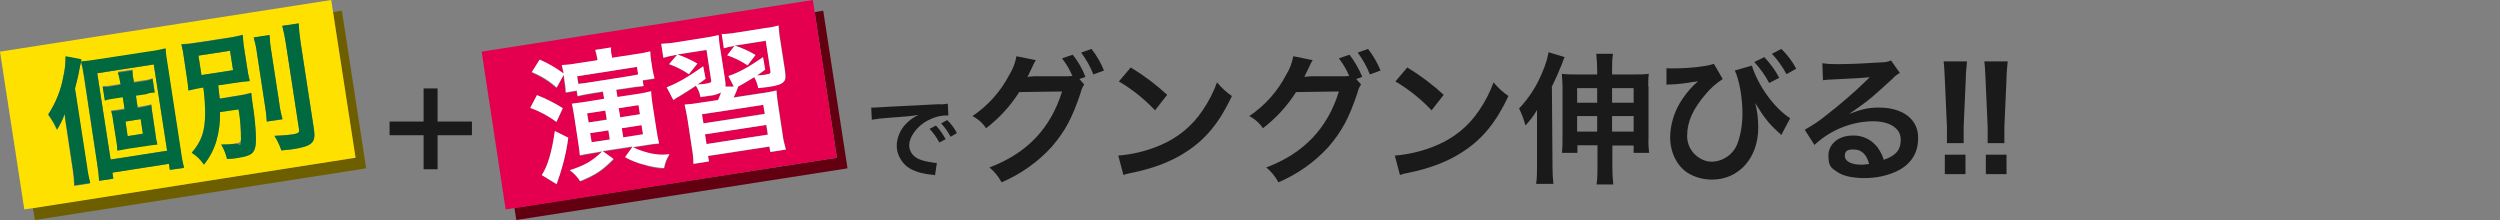 <?xml version="1.0" encoding="UTF-8"?>
<svg id="key-text_pc.svg" xmlns="http://www.w3.org/2000/svg" version="1.1" viewBox="0 0 822.7 72.4">
  <rect x="0" y="0" width="822.7" height="72.4" fill="#808080" stroke="none"/>
  <!-- Generator: Adobe Illustrator 29.8.2, SVG Export Plug-In . SVG Version: 2.1.1 Build 3)  -->
  <defs>
    <style>
      .st0 {
        fill: #620011;
      }

      .st1 {
        fill: #fff;
      }

      .st2 {
        fill: #00693f;
      }

      .st3 {
        fill: #6d5f00;
      }

      .st4 {
        fill: #ffe100;
      }

      .st5 {
        fill: #1a1a1a;
      }

      .st6 {
        fill: #e5004f;
      }
    </style>
  </defs>
  <path class="st5" d="M471.1,36.3l4-5.1c-3.7-3.4-7.7-6.4-12-9l-3.9,4.6c4.4,2.6,8.4,5.8,11.9,9.5Z"/>
  <path class="st5" d="M380.1,36.3l4-5.1c-3.7-3.4-7.7-6.4-12-9l-3.9,4.6c4.4,2.6,8.4,5.8,11.9,9.5Z"/>
  <path class="st5" d="M585.5,25.6c-1.3-2.5-3-4.8-4.9-6.8l-3.3,1.6c1.9,2.1,3.6,4.4,4.9,6.9l3.3-1.7Z"/>
  <polygon class="st5" points="144 29.1 139.4 29.1 139.4 40 128.2 40 128.2 44.5 139.4 44.5 139.4 55.7 144 55.7 144 44.5 155.3 44.5 155.3 40 144 40 144 29.1"/>
  <path class="st5" d="M510.6,28.7c1.2-2.4,2.3-4.9,3.3-7.4.2-.5.4-1.1.6-1.6q.2-.6.4-.9l-5.3-1.6c-.4,2.1-1,4.2-1.9,6.2-1.8,4.6-4.4,8.7-7.8,12.3.9,1.8,1.6,3.7,2.1,5.6,1.4-1.5,2.7-3.2,3.8-5.1,0,2.1,0,3.9,0,5.2v13.7c0,1.8,0,3.6-.3,5.4h5.7c-.2-1.8-.3-3.6-.3-5.4l-.2-26.4h0Z"/>
  <path class="st5" d="M491.5,27.1c-1.2,3.3-2.8,6.4-4.8,9.3-3.4,5.1-8.2,9-13.9,11.4-4.4,1.9-9.1,3-13.8,3.4l1.7,6.4c1-.4,2-.6,3.1-.8,7.2-1.5,13-3.8,17.8-7,6.4-4.2,10.8-9.7,14.8-18.2-1.8-1.2-3.5-2.8-4.9-4.5Z"/>
  <path class="st5" d="M542.4,28.4c0-1.4,0-2.7.2-4.1-1.6.2-3.3.2-4.9.2h-7.2v-1.3c0-1.8,0-3.7.3-5.5h-5.5c.2,1.8.3,3.7.3,5.5v1.3h-6.7c-1.6,0-3.3,0-4.9-.2,0,1.4.2,2.7.2,4.1v16.5c0,1.8,0,3.6-.2,5.4h5.1v-2.5h6.6v7.3c0,1.9,0,3.7-.3,5.6h5.5c-.2-1.9-.3-3.7-.3-5.6v-7.2h7v2.4h5.1c-.2-1.7-.3-3.5-.2-5.2v-16.7h0ZM525.6,43.3h-6.6v-5.1h6.6v5.1ZM525.6,33.8h-6.6v-4.8h6.6v4.8ZM537.6,43.3h-7.1v-5.1h7.1v5.1ZM537.6,33.8h-7.1v-4.8h7.1v4.8Z"/>
  <path class="st5" d="M618.3,35.4c-3.5,0-5.6.5-9.8,2.1h0c.7-.5,1.3-.9,1.9-1.3.9-.6,4.3-3.1,5.1-3.8,1.6-1.3,5-4.4,7.3-6.5.7-.8,1.5-1.4,2.4-1.9l-2.9-4.1c-.9.4-1.9.6-2.9.6-4.5.3-10.2.6-14.2.6s-3.7-.1-5.5-.3l.2,5.6c.7-.1,1.5-.2,2.2-.2,8.5-.4,11.4-.6,13.2-.8h0l-.8.8c-4.4,4.3-9.1,8.3-14,12.1-2.1,1.7-4.3,3.1-6.6,4.4l3.2,5c5.2-4.9,12.1-7.7,19.2-7.8,5.7,0,9.2,2.4,9.2,6s-1.7,5.3-5.6,6.7c-.4-1.5-1.2-2.9-2.1-4.2-2-2.5-4.9-3.9-8.1-3.8-4.7,0-8,2.8-8,6.6s1.1,4.1,2.8,5.3c1.9,1.4,5.1,2.1,9.1,2.1,3.9,0,7.8-.8,11.3-2.6,4.2-2.3,6.3-5.9,6.3-10.3.3-6.2-4.8-10.3-12.8-10.3ZM615.1,54c-.8,0-1.6.2-2.4.2-3.5,0-5.6-1.1-5.6-2.9s1.1-2.1,2.8-2.1c2.6-.1,4.4,1.6,5.2,4.8h0Z"/>
  <path class="st5" d="M576.5,21.6l-5.6,1.6c1.5,3.3,2.5,8.9,2.5,14.1,0,3.5-.5,6.9-1.7,10.1-1.4,3.5-4.8,5.8-8.5,5.8s-8-3.4-8-8.4,2.1-9.1,6-13.7c1.6-2,3.6-3.7,5.7-5.1l-2.9-5c-2,.8-7.8,1.5-13.3,1.5s-1.6,0-2.3-.1v5.5c.5-.1.9-.1,1.3-.1,2.6-.1,5.2-.4,7.8-.9h.6c.2-.2.5-.2.7-.2-.2.1-.4.3-.5.5-.2.2-.5.5-.8.7-1.8,1.8-3.4,3.8-4.7,6-2,3.4-3.1,7.2-3.2,11.2,0,5,2.2,9.5,5.8,11.8,2.4,1.5,5.2,2.2,8,2.2,8.8,0,15.2-7.1,15.2-17.1,0-2.7-.3-5.5-1-8.1,2.8,4.6,4.4,6.7,7.5,9.5.2.2.5.4.7.6,0,.2.2.3.4.4l2.9-5.5c-5.2-3.3-10.5-10.6-12.6-17.3Z"/>
  <path class="st5" d="M583.1,17.7c1.9,2,3.5,4.3,4.8,6.7l3.2-1.8c-1.3-2.4-2.9-4.6-4.9-6.5l-3.1,1.6Z"/>
  <path class="st5" d="M446.8,17.3c1.6,2.2,3,4.6,4,7.2l3.5-1.3c-1-2.5-2.4-4.9-4.1-7.1l-3.4,1.2Z"/>
  <path class="st5" d="M305.9,42.4c1.3,1.4,2.4,2.9,3.2,4.5l2.1-1.1c-.9-1.6-1.9-3.1-3.2-4.5l-2.1,1.1Z"/>
  <path class="st5" d="M353,18l-3.5,1.2c1.4,1.8,2.5,3.7,3.4,5.8-.8.1-1.6.1-2.4.1h-10.2c-.9.1-1.7.1-2.2.2l.4-.7q.1-.2.3-.7c.5-.9.9-1.9,1.3-2.7.2-.5.5-1,.8-1.4l-6.4-1.3c-.4,2.2-1.2,4.3-2.4,6.2-2.8,5.4-7,10.1-12.1,13.5,1.8.9,3.4,2.3,4.5,4,4.3-3.3,8-7.3,10.9-11.9l14.1-.2c-3.7,12.1-11.6,20.4-23.9,25,1.6,1.3,3,3,4,4.9,6.3-2.7,12-6.7,16.6-11.8,4.4-5.2,6.6-9.3,9.4-17.6.2-1,.6-1.9,1.2-2.8l-1.6-1.8,2-.7c-1-2.6-2.4-5.1-4.2-7.3Z"/>
  <path class="st5" d="M444.1,18l-3.5,1.2c1.4,1.8,2.5,3.7,3.4,5.8-.8.1-1.6.1-2.4.1h-10.2c-.9.1-1.7.1-2.2.2l.4-.7q0-.2.3-.7c.5-.9.9-1.9,1.3-2.7.2-.5.5-1,.8-1.4l-6.4-1.3c-.4,2.2-1.2,4.3-2.4,6.2-2.8,5.4-7,10.1-12.1,13.5,1.8.9,3.4,2.3,4.5,4,4.3-3.3,8-7.3,10.9-11.9l14.1-.2c-3.7,12.1-11.6,20.4-23.9,25,1.6,1.3,3,3,4,4.9,6.3-2.7,12-6.7,16.6-11.8,4.4-5.2,6.6-9.3,9.4-17.6.2-1,.6-1.9,1.2-2.8l-1.6-1.8,2-.7c-1.1-2.6-2.5-5.1-4.2-7.3Z"/>
  <path class="st5" d="M303.3,52.7c-2.6-.8-4.1-2.6-4.1-5s2.3-6.1,6.2-8.1c1.9-1,3.9-1.6,6.1-1.6h.6l-.2-3.9c-1,.2-2.1.3-3.2.2-8.2.4-13.4.7-15.7.8q-4.5.3-5.1.3h-1.2l.2,4c1.7-.3,3.4-.5,5.1-.6,6-.4,7.9-.6,10.3-1-1.6.7-3.1,1.8-4.3,3.1-1.8,1.9-2.9,4.5-2.9,7.2s1.7,5.9,4.4,7.4c2.2,1.2,4.7,1.8,7.2,2q.6,0,1,.2l.6-4.1h-.6c-1.3-.2-2.9-.4-4.4-.9Z"/>
  <path class="st5" d="M400.5,27.1c-1.2,3.3-2.8,6.4-4.8,9.3-3.4,5.1-8.2,9-13.9,11.4-4.4,1.9-9.1,3-13.8,3.4l1.7,6.4c1-.4,2-.6,3.1-.8,7.2-1.5,13-3.8,17.8-7,6.4-4.2,10.8-9.7,14.8-18.2-1.8-1.2-3.5-2.8-4.9-4.5Z"/>
  <path class="st5" d="M355.8,17.3c1.6,2.2,3,4.6,4,7.2l3.5-1.3c-1-2.5-2.4-4.9-4.1-7.1l-3.4,1.2Z"/>
  <path class="st5" d="M309.7,40.6c1.2,1.3,2.3,2.8,3.1,4.4l2.1-1.2c-.8-1.6-1.9-3-3.2-4.3l-2,1.1Z"/>
  <path class="st5" d="M653,20.3c.2,1.3.3,3.6.4,5.7l.7,15.8q0,2.8,0,3.3c0,.6,0,1,0,2h5.5c0-.6,0-1.3,0-2s0-.7,0-3.4l.7-15.8c0-2,.3-4.4.4-5.7h-7.7Z"/>
  <rect class="st5" x="653.5" y="50.9" width="6.8" height="6.4"/>
  <path class="st5" d="M640,26l.7,15.8q0,2.8,0,3.3c0,.6,0,1,0,2h5.5c0-.6,0-1.3,0-2s0-.7,0-3.4l.7-15.8c0-2,.3-4.4.4-5.7h-7.7c.2,1.4.3,3.7.4,5.8Z"/>
  <rect class="st5" x="640" y="50.9" width="6.8" height="6.4"/>
  <polygon class="st0" points="268.1 4 275.4 51.9 169.3 68.4 169.9 72.4 278.9 55.4 270.9 3.5 268.1 4"/>
  <polygon class="st6" points="210.2 34.6 203.6 35.6 204.1 38.6 210.6 37.6 210.2 34.6"/>
  <polygon class="st6" points="194.2 43.8 194.7 46.8 200.6 45.9 200.2 42.9 194.2 43.8"/>
  <polygon class="st6" points="199.2 36.3 193.2 37.3 193.7 40.3 199.6 39.3 199.2 36.3"/>
  <path class="st6" d="M268.1,4l-.6-4-109,17,7.9,51.9,2.9-.4,106.1-16.6-7.3-47.9ZM185,55c-.7,2.5-.9,3-1.4,4.4-.2.4-.3.8-.4,1.3l-4.9-3c2-3.2,3.3-7.7,4.3-14.5l4.4,2.2c-.4,3.2-1.1,6.4-2,9.6ZM174.5,35.5l2.2-4.2c3,1.1,5.8,2.6,8.5,4.3l-2,4.6c-2.7-2-5.6-3.5-8.7-4.7ZM218.6,55.5c-2.2,0-4.3-.4-6.4-1.1-2.2-.6-4.4-1.4-6.4-2.5l2.5-3.5-9.9,1.5,3.6,2.6c-3.7,3.7-5.7,5.1-11,7.3-.9-1.4-2-2.7-3.4-3.6,4.9-1.6,7.2-2.9,10.7-6.2l-3.6.6c-1.8.3-2.6.5-3.8.7-.1-1.1-.2-2.2-.5-4l-1.4-9.2c-.3-1.7-.5-2.9-.7-3.8.8,0,2.3-.2,3.8-.5l6.8-1.1-.4-2.4-4.5.7c-1.4.2-2.7.5-4,.8l-.3-1.8-3.6.6c-.1-1-.2-2-.3-2.9l-.4-2.9-2.3,4.2c-2.4-2.1-5.2-3.9-8.2-5.1l2.6-4.1c2.8,1.2,5.4,2.8,7.9,4.6-.1-.9-.3-1.8-.6-2.8,1.5-.1,3-.3,4.5-.5l7.3-1.1v-.4c-.2-1-.5-2-.8-3l5.2-.8c0,1,.1,2,.2,3v.4c.1,0,7.9-1.2,7.9-1.2,1.6-.2,3.2-.5,4.8-.9.1,1.1.2,2.1.3,3.2l.4,2.6c.1,1.1.4,2.1.7,3.1l-3.9.6.3,1.9c-1.4.1-2.8.2-4.2.5l-4.8.7.4,2.4,7.3-1.1c1.3-.2,2.6-.4,3.8-.8.1,1.4.2,2.7.4,4.1l1.4,9c.2,1.4.5,2.7.8,4.1-1.4,0-2.7.2-4.1.5l-4.5.7c1.3.7,2.6,1.2,4.1,1.6,2.6.7,5.3,1,8,.9-.8,1.2-1.4,2.8-1.7,4.4ZM253.5,50.1l-.3-1.8-20.2,3.1.3,1.8-5.1.8c0-1.7-.2-3.5-.5-5.2l-1.4-9.2c-.2-1.7-.6-3.4-1-5.1,1.7,0,3.3-.3,5-.6l6-.9c.3-.7.4-.8,1-2.5-1.2.6-2.6,1-3.9,1.1-.5.1-1.9.3-2.9.4-.3-1.3-.8-2.6-1.5-3.7-2,1.3-3.5,2.3-5.5,3.5-.7.4-1.3.8-1.9,1.2l-2.2-4.2c3.1-1,7.4-3.5,12-6.9l.8,4.1c-1.2.9-1.5,1.2-2.7,1.9,1.4-.1,1.9-.2,2.4-.2,2.1-.3,2.2-.4,2.1-1.4l-1.5-9.8-9.6,1.5c2.3.8,4.5,1.8,6.6,3l-2.8,3.5c-2-1.4-4.2-2.5-6.5-3.3l2.6-3.1h-.5c-1.4.3-2.7.6-4,1l-.7-4.6c1.7-.1,3.4-.2,5-.5l9.4-1.5c1.5-.2,3-.5,4.5-.9.1,1.5.2,3,.5,4.5l1.6,10.2c.1.7.2,1.5.1,2.2h2.8c0,.1-1.8-3.4-1.8-3.4,3.2-1,6.8-3,11.4-6.2l.7,4.1c-.9.7-1.8,1.3-2.7,1.9.8,0,1.7-.1,2.5-.2,1.9-.3,2.1-.4,1.9-1.4l-1.5-9.8-10.1,1.5c2.4.8,4.6,1.8,6.8,3.1l-2.6,3.4c-2.1-1.4-4.3-2.5-6.7-3.3l2.4-3.1c-1.2.2-2.4.4-3.5.8l-.7-4.7c1.7,0,3.4-.2,5.1-.5l9.4-1.5c1.4-.2,2.8-.5,4.2-.8.1,1.6.3,3.1.5,4.6l1.6,10.2c.3,2.2.2,3-.5,3.7s-2,1.2-4.8,1.6c-.9.1-1.4.2-3.5.4-.2-1.3-.6-2.5-1.3-3.6-1.8,1.2-2.3,1.5-4.2,2.5-.6.3-.7.4-1.1.6-.4,1.2-.9,2.4-1.5,3.6l9.2-1.4c1.6-.2,3.3-.5,4.9-.9.1,1.7.3,3.4.6,5.1l1.4,9.3c.2,1.7.6,3.4,1.1,5.1l-5.2.9Z"/>
  <path class="st6" d="M210.1,24.5l-.4-2.5-19.7,3.1.4,2.5c1-.1,1.8-.2,3.1-.4l13.5-2.1c1.3-.2,2-.4,3.1-.6Z"/>
  <polygon class="st6" points="251.1 34.5 231 37.6 231.4 40.6 251.6 37.4 251.1 34.5"/>
  <polygon class="st6" points="211.2 41.1 204.6 42.2 205.1 45.2 211.6 44.1 211.2 41.1"/>
  <polygon class="st6" points="232 44.2 232.5 47.4 252.6 44.3 252.1 41.1 232 44.2"/>
  <path class="st1" d="M256.1,34.9c-.3-1.7-.5-3.4-.6-5.1-1.6.4-3.3.7-4.9.9l-9.2,1.4c.6-1.2,1.1-2.4,1.5-3.6.4-.2.5-.3,1.1-.6,1.9-1.1,2.4-1.4,4.2-2.5.6,1.1,1.1,2.3,1.3,3.6,2.1-.2,2.6-.3,3.5-.4,2.8-.4,4.1-.9,4.8-1.6s.8-1.5.5-3.7l-1.6-10.3c-.3-1.5-.4-3.1-.5-4.6-1.4.4-2.8.7-4.2.8l-9.4,1.5c-1.7.3-3.4.5-5.1.5l.7,4.7c1.2-.4,2.3-.6,3.5-.8l-2.4,3.1c2.4.8,4.6,1.9,6.7,3.3l2.6-3.4c-2.1-1.3-4.4-2.3-6.8-3.1l10.2-1.6,1.5,9.8c.2,1,0,1.1-1.9,1.4-.8.1-1.7.2-2.5.2.9-.6,1.8-1.2,2.7-1.9l-.7-4.1c-4.6,3.2-8.2,5.2-11.4,6.2l1.8,3.5h-2.8c.1-.8,0-1.6-.1-2.3l-1.6-10.2c-.3-1.5-.4-3-.5-4.5-1.5.4-3,.7-4.5.9l-9.4,1.5c-1.7.3-3.3.4-5,.5l.7,4.6c1.3-.4,2.7-.7,4-.9h.5c0-.1-2.6,3-2.6,3,2.3.8,4.5,1.9,6.5,3.3l2.8-3.5c-2.1-1.2-4.3-2.2-6.6-3l9.6-1.5,1.5,9.8c.2,1,0,1-2.1,1.4-.5.1-1,.1-2.4.2,1.2-.8,1.5-1,2.7-1.9l-.8-4.1c-4.7,3.4-8.9,5.8-12,6.9l2.2,4.2c.6-.4,1.2-.9,1.9-1.2,2-1.2,3.5-2.2,5.5-3.5.8,1.1,1.3,2.4,1.5,3.7,1-.1,2.3-.3,2.9-.4,1.4-.1,2.7-.5,3.9-1.1-.6,1.7-.7,1.8-1,2.5l-6,.9c-1.6.3-3.3.5-5,.6.4,1.7.7,3.4,1,5.1l1.4,9.2c.3,1.7.5,3.4.5,5.2l5.1-.8-.3-1.8,20.2-3.1.3,1.8,5.1-.8c-.5-1.7-.9-3.4-1.1-5.1l-1.4-9.2ZM231,37.6l20.2-3.1.5,3-20.2,3.1-.5-3ZM232.5,47.4l-.5-3.2,20.2-3.1.5,3.2-20.2,3.1Z"/>
  <path class="st1" d="M178.3,57.6l4.9,3c.1-.4.3-.9.4-1.3.5-1.5.7-1.9,1.4-4.4.9-3.1,1.6-6.4,2-9.6l-4.4-2.2c-1,6.9-2.3,11.4-4.3,14.5Z"/>
  <path class="st1" d="M212.4,50c-1.4-.4-2.8-.9-4.1-1.6l4.5-.7c1.3-.2,2.7-.4,4.1-.5-.3-1.3-.6-2.7-.8-4.1l-1.4-9c-.2-1.3-.4-2.7-.4-4.1-1.3.3-2.5.6-3.8.8l-7.3,1.1-.4-2.4,4.8-.7c1.4-.2,2.8-.4,4.2-.5l-.3-1.9,3.9-.6c-.3-1-.5-2.1-.7-3.1l-.4-2.6c-.2-1-.3-2.1-.3-3.2-1.6.4-3.2.7-4.8.9l-7.8,1.2v-.4c-.3-1-.4-2-.3-3l-5.2.8c.3,1,.5,2,.7,3v.4c.1,0-7.2,1.1-7.2,1.1-1.5.3-3,.4-4.5.5.2.9.4,1.8.6,2.8-2.4-1.8-5.1-3.4-7.9-4.6l-2.6,4.1c3,1.2,5.8,2.9,8.2,5.1l2.3-4.2.4,2.9c.2,1,.3,1.9.3,2.9l3.6-.6.3,1.8c1.3-.3,2.7-.6,4-.8l4.3-.7.4,2.4-6.8,1.1c-1.5.2-3,.4-3.8.5.2.9.4,2.1.7,3.8l1.4,9.2c.3,1.8.4,2.9.5,4,1.2-.3,2-.4,3.8-.7l3.6-.6c-3.4,3.3-5.8,4.6-10.7,6.2,1.4,1,2.5,2.2,3.4,3.6,5.3-2.2,7.3-3.6,11-7.3l-3.6-2.6,9.9-1.5-2.5,3.5c2,1.1,4.2,2,6.4,2.5,2.1.6,4.3,1,6.4,1.1.3-1.6.9-3.2,1.8-4.6-2.6.4-5.3.1-7.9-.7ZM193.4,27.2c-1.3.2-2,.3-3.1.4l-.4-2.5,19.7-3.1.4,2.5c-1.1.2-1.8.4-3.2.6l-13.4,2.1ZM193.2,37.3l6-.9.5,3-6,.9-.5-3ZM194.7,46.8l-.5-3,6-.9.5,3-6,.9ZM203.6,35.6l6.5-1,.5,3-6.5,1-.5-3ZM205.1,45.2l-.5-3,6.5-1,.5,3-6.5,1Z"/>
  <path class="st1" d="M185.2,35.6c-2.7-1.7-5.5-3.1-8.5-4.3l-2.2,4.2c3.1,1.1,6,2.7,8.6,4.6l2.1-4.5Z"/>
  <polygon class="st3" points="109.6 4 117 51.9 10.8 68.4 11.5 72.4 120.5 55.4 112.5 3.5 109.6 4"/>
  <path class="st4" d="M32,24.1l4.4,28.4,18.6-2.9-4.4-28.4-18.6,2.9ZM45.3,35.2l1.2-.2c1.3-.2,2.2-.4,3.3-.7,0,1,.2,2.1.4,3.1l1,6.8c0,1.1.3,2.1.6,3.1-1.2,0-2.4.2-3.3.4l-6.7,1c-1.3.2-2.3.4-3.2.6,0-1-.2-2.1-.3-3.1l-1.1-6.9c0-1-.3-2-.6-3,1.1,0,2.2-.2,3.3-.4l1.1-.2-.6-4-3.2.5c-.9,0-1.8.3-2.7.6l-.7-4.5c.9,0,1.9,0,2.8-.2l3.1-.5-.2-1c0-1-.4-2-.7-3l4.8-.7c0,1,0,2,.3,3l.2,1,3.3-.5c1-.1,1.9-.3,2.8-.7l.7,4.5c-.9,0-1.9.1-2.8.3l-3.4.5.6,4.2Z"/>
  <polygon class="st4" points="42 44.8 47.1 44 46.3 39.2 41.3 40 42 44.8"/>
  <path class="st4" d="M26.7,20.2h0Z"/>
  <path class="st4" d="M109.6,4l-.6-4L0,17l8,51.9,2.9-.4,106.1-16.6-7.4-47.9ZM55.9,55.9l-.3-2-18.6,2.9.3,2-4.7.7c0-1.9-.3-3.7-.6-5.5l-4.4-28.7c-.3-2.2-.6-3.6-1-5-.1.5-.2.9-.4,1.9-.4,2.4-.9,4.8-1.6,7.1l4,25.9c.2,1.7.6,3.5,1,5.2l-5.2.8c-.1-1.8-.3-3.5-.5-5.3l-2-13.3c-.2-1.5-.4-2.6-.7-5-.6,1.8-1.5,3.5-2.5,5.2-.8-1.8-1.7-3.4-2.9-5,2.5-3.8,4.3-8.1,5-12.6.5-2.1.8-4.3.7-6.5l5.2,1c0,.3-.1.5-.1.7,1.6-.1,2.8-.3,4.9-.6l17.6-2.7c1.8-.2,3.6-.6,5.3-1,0,1.9.3,3.7.7,5.5l4.3,27.9c.3,2,.6,3.9,1.1,5.8l-4.6.6ZM84.1,47.8c-.4,2.5-1.5,3.4-5.4,4-1,.2-2,.3-4,.4-.3-1.7-1-3.3-1.9-4.7,1.6,0,3.2,0,4.8-.3,1.3-.2,1.7-.6,1.7-1.5,0-3.3-.2-6.5-.8-9.8l-6.1.9c0,3.2-.3,6.4-1.2,9.5-.9,2.9-2.3,5.5-4.1,7.8-1.1-1.5-2.4-2.9-4-3.9,3.2-3.7,4.3-7,4.4-12.7,0-2.9,0-5.9-.6-8.8-1.7.2-3.3.5-4.9,1,0-1.6-.2-2.6-.6-4.9l-.8-5.4c-.3-2.3-.5-3.2-.9-4.9,1.9-.1,3.8-.3,5.6-.6l9.1-1.4c1.8-.2,3.7-.6,5.5-1.1,0,1.6.3,3.2.5,4.8l.9,5.8c.2,1.6.5,3.1.9,4.6-1.5.1-3.1.3-5.7.7l-4.7.7c.3,2.4.3,2.7.5,4.4l6.2-1c1.4-.2,2.8-.5,4.2-.9,0,.9,0,1.4.3,3.2,1,6.3,1.4,11.9,1.1,14.1ZM87.2,34.8l-2.6-17c-.2-1.8-.6-3.6-1.1-5.4l5.2-.8c0,1.8.2,3.7.6,5.5l2.6,16.9c.2,1.8.6,3.6,1,5.3l-5.1.7c-.1-1.7-.3-3.5-.6-5.2ZM96.3,49.1c-1,.2-1.6.2-3.7.4-.5-1.7-1.3-3.3-2.3-4.8,2.1,0,4.1-.2,6.2-.5,1.7-.3,2.1-.6,1.9-1.7l-4.3-28c-.3-2-.7-4.1-1.2-6l5.4-.8c0,2.1.3,4.1.6,6.1l4.4,28.6c.6,4.5-.5,5.6-7,6.7Z"/>
  <polygon class="st4" points="75.7 16.7 65.3 18.3 66.3 24.7 76.7 23.1 75.7 16.7"/>
  <path class="st2" d="M82.7,30.6c-1.4.4-2.8.7-4.2.9l-6.2,1c-.2-1.7-.2-1.9-.5-4.4l4.7-.7c2.6-.4,4.2-.6,5.7-.7-.4-1.5-.7-3.1-.9-4.6l-.9-5.8c-.3-1.6-.4-3.2-.5-4.8-1.8.5-3.6.8-5.5,1.1l-9.1,1.4c-1.9.3-3.7.6-5.6.6.4,1.7.6,2.6.9,4.9l.8,5.4c.3,2.3.5,3.3.6,4.9,1.6-.4,3.3-.7,4.9-1,.4,2.9.6,5.8.6,8.8,0,5.7-1.2,9-4.4,12.7,1.6,1,3,2.3,4,3.9,1.9-2.3,3.3-5,4.1-7.8.9-3.1,1.3-6.3,1.2-9.5l6.1-.9c.6,3.2.8,6.5.8,9.8s-.5,1.3-1.7,1.5c-1.6.2-3.2.3-4.8.3.9,1.5,1.5,3.1,1.9,4.7,2,0,3-.2,4-.4,3.9-.6,5-1.5,5.4-4,.3-2.3,0-7.8-1-14-.3-1.9-.3-2.4-.4-3.3ZM66.3,24.7l-1-6.4,10.4-1.6,1,6.4-10.4,1.6Z"/>
  <path class="st2" d="M91.9,33.9l-2.6-16.9c-.3-1.8-.5-3.7-.6-5.5l-5.2.8c.5,1.8.9,3.6,1.1,5.4l2.6,17c.3,1.7.5,3.5.6,5.3l5.2-.8c-.5-1.7-.9-3.5-1.1-5.3Z"/>
  <path class="st2" d="M98.9,13.8c-.3-2-.5-4.1-.6-6.1l-5.4.8c.5,2,.9,4,1.2,6l4.3,28c.2,1.1-.2,1.4-1.9,1.7-2,.3-4.1.4-6.2.5,1,1.5,1.7,3.1,2.3,4.8,2.1-.2,2.8-.3,3.7-.4,6.5-1,7.7-2.1,7-6.6l-4.4-28.7Z"/>
  <path class="st2" d="M26.7,20.2c0-.2.1-.4.1-.7l-5.2-1c0,2.2-.2,4.4-.7,6.5-.8,4.5-2.5,8.8-5,12.6,1.1,1.6,2.1,3.2,2.9,5,1-1.6,1.9-3.3,2.5-5.2.3,2.4.4,3.5.7,5l2,13.3c.3,1.7.5,3.5.5,5.3l5.2-.8c-.4-1.7-.8-3.4-1-5.2l-4-25.9c.6-2.3,1.2-4.7,1.6-7.1.2-.8.3-1.2.4-1.8h0Z"/>
  <path class="st2" d="M55.2,21.4c-.3-1.8-.6-3.7-.7-5.5-1.8.4-3.5.8-5.3,1l-17.6,2.7c-2.1.3-3.3.5-4.9.6h0c.4,1.5.6,2.8,1,5l4.3,28.8c.3,1.8.5,3.7.6,5.5l4.7-.7-.3-2,18.6-2.9.3,2,4.7-.7c-.5-1.9-.9-3.9-1.1-5.8l-4.3-28ZM36.4,52.5l-4.4-28.4,18.6-2.9,4.4,28.4-18.6,2.9Z"/>
  <path class="st2" d="M50.9,30.5l-.7-4.5c-.9.3-1.9.6-2.8.7l-3.3.5-.2-1c-.2-1-.3-2-.3-3l-4.8.7c.3,1,.5,2,.7,3l.2,1-3.1.5c-.9.2-1.8.2-2.8.2l.7,4.5c.9-.3,1.8-.5,2.7-.6l3.2-.5.6,4-1.1.2c-1.1.2-2.2.3-3.3.4.3,1,.5,2,.6,3l1.1,6.9c.2,1,.3,2,.3,3.1,1-.2,2-.4,3.2-.6l6.7-1c1-.2,2.2-.3,3.3-.4-.3-1-.5-2.1-.6-3.1l-1-6.8c-.2-1-.3-2.1-.4-3.1-1.1.3-2,.4-3.3.7l-1.2.2-.6-4,3.4-.5c.9-.4,1.8-.5,2.8-.5ZM46.3,39.2l.7,4.8-5,.8-.7-4.8,5-.8Z"/>
</svg>